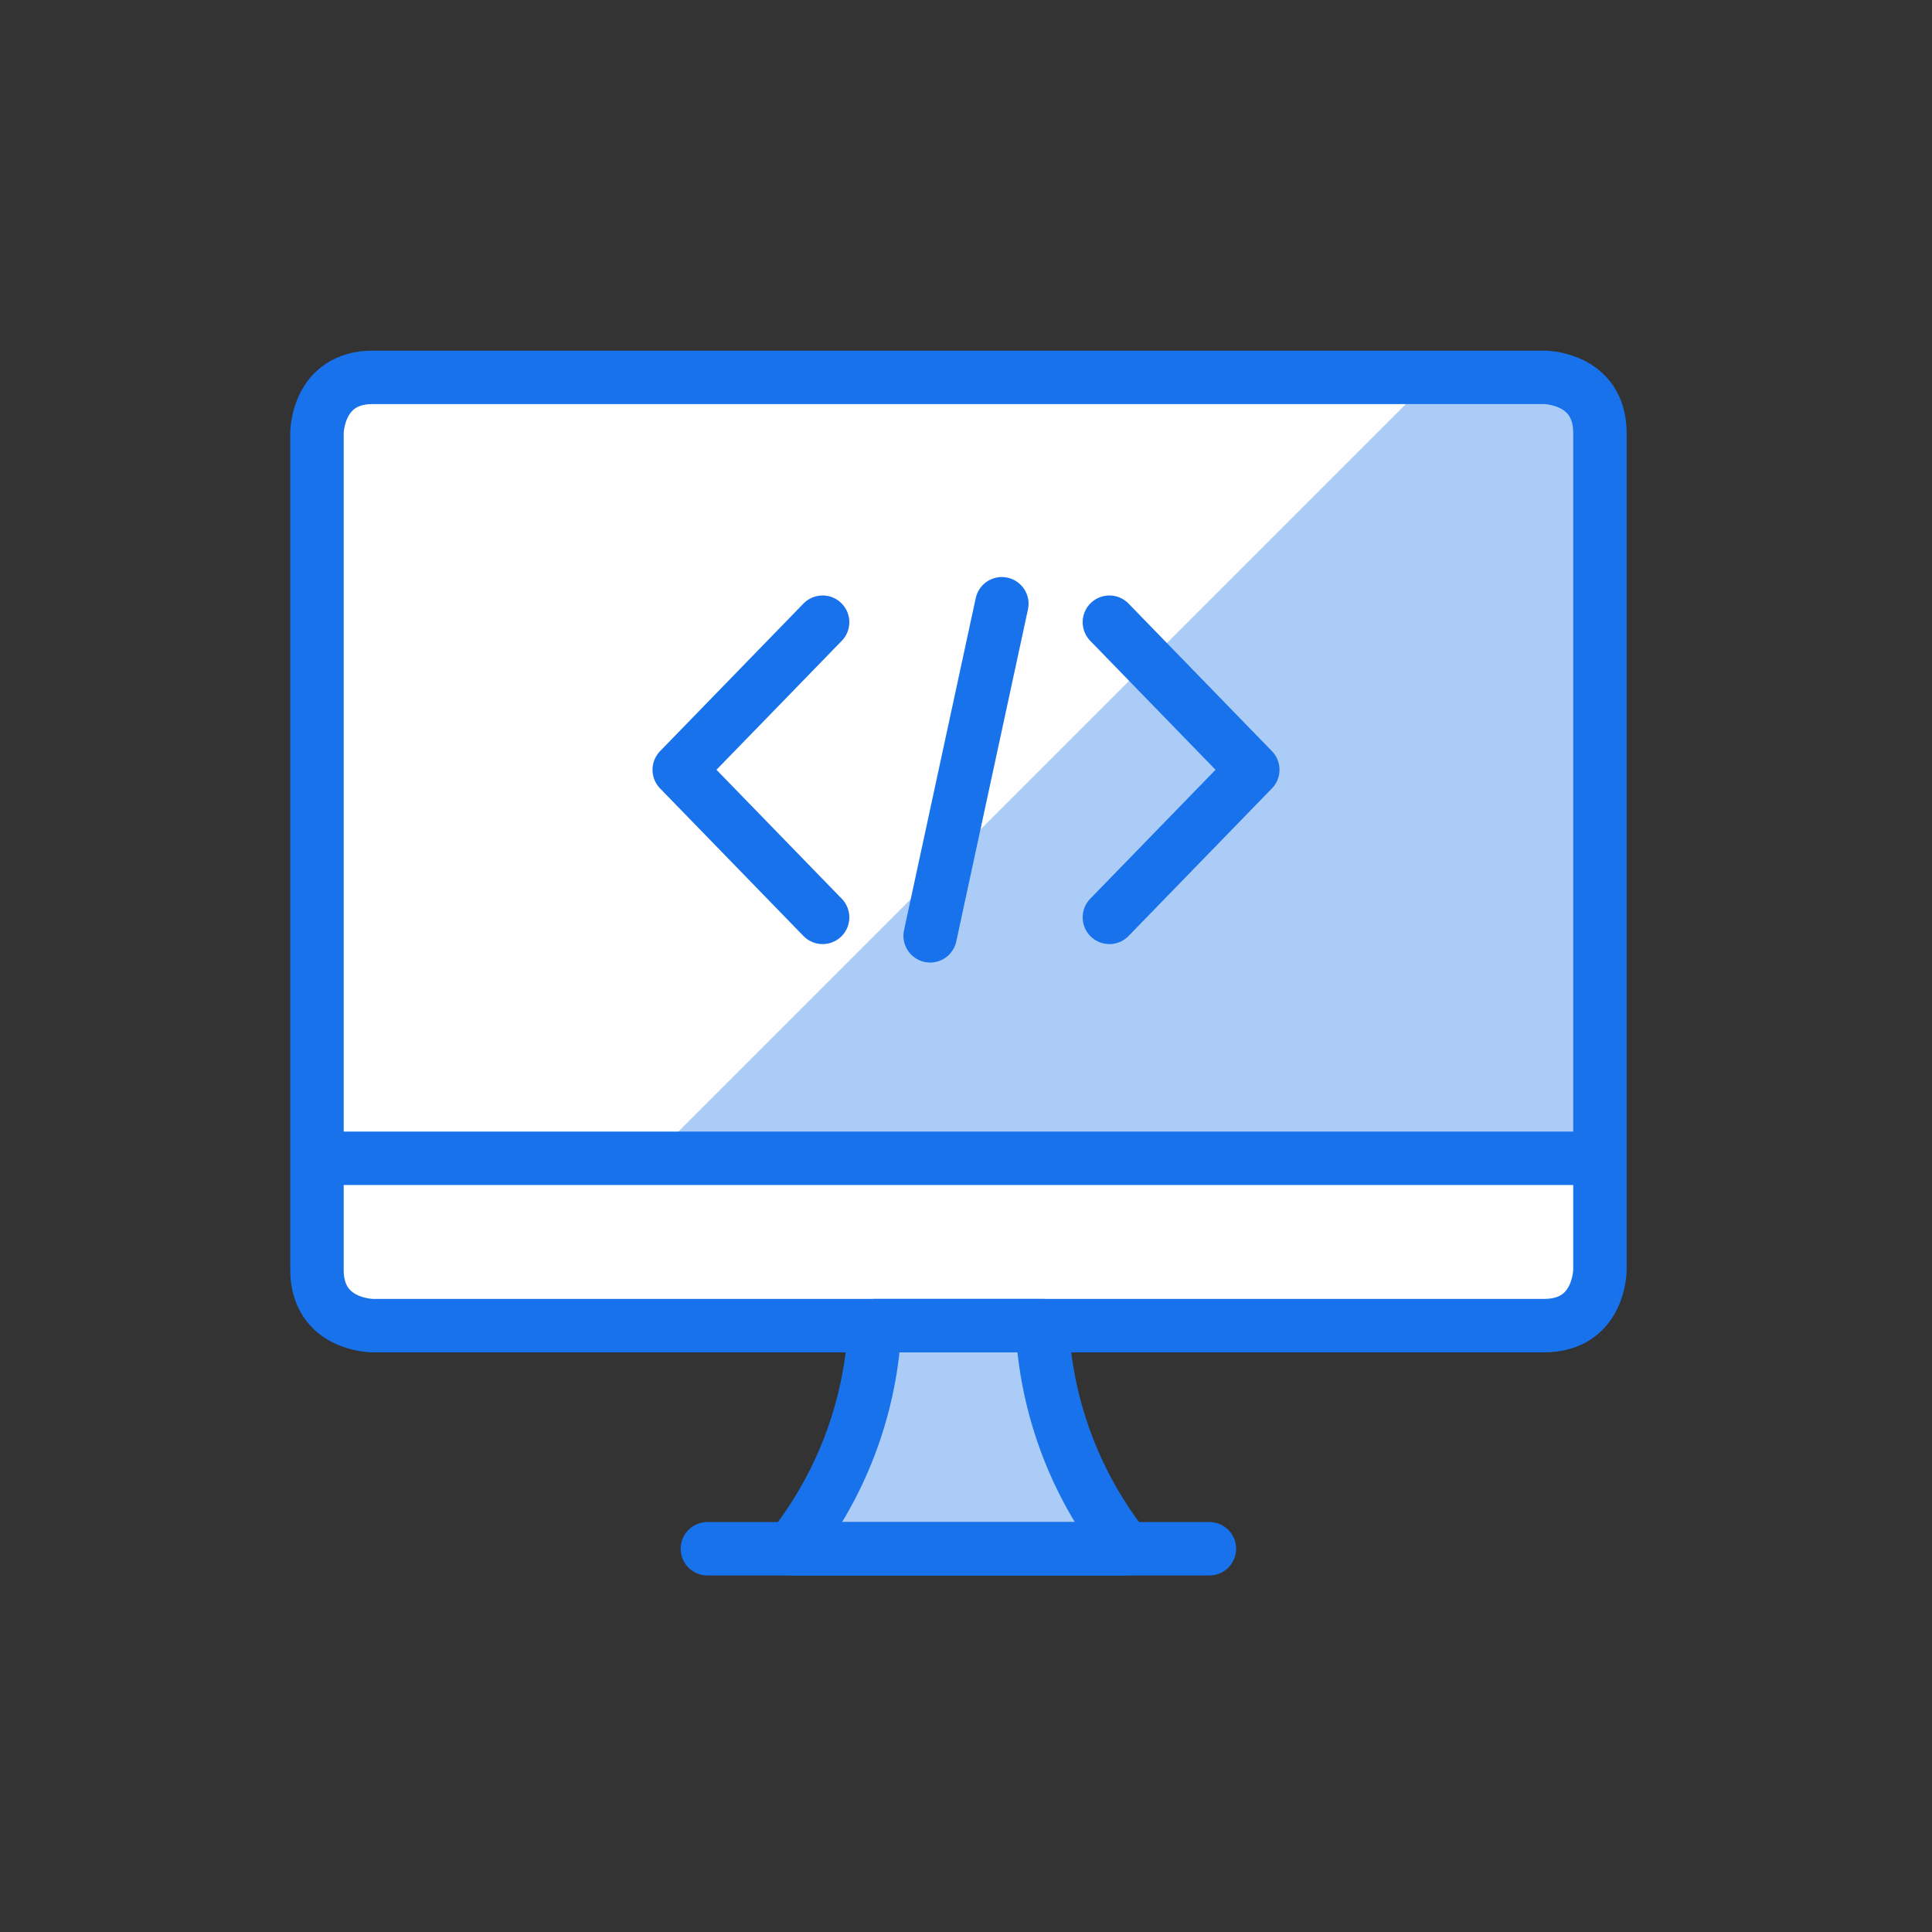 <svg xmlns="http://www.w3.org/2000/svg" width="128" height="128" fill="none"><rect width="100%" height="100%" fill="#333333" stroke="none"/><path fill="#ACCCF8" d="M106 76.74V28.695A3.696 3.696 0 0 0 102.304 25H24.696A3.696 3.696 0 0 0 21 28.696v48.043h85Z"/><path fill="#fff" d="M94.913 25H24.696A3.696 3.696 0 0 0 21 28.696v48.043h22.174L94.913 25ZM21 76.74v7.39a3.696 3.696 0 0 0 3.696 3.696h77.608A3.696 3.696 0 0 0 106 84.131v-7.392H21Z"/><path fill="#ACCCF8" stroke="#1772EB" stroke-linecap="round" stroke-linejoin="round" stroke-width="3.54" d="M74.587 102.609a25.793 25.793 0 0 1-5.543-14.783H57.957a25.793 25.793 0 0 1-5.544 14.783h22.174Z"/><path stroke="#1772EB" stroke-linecap="round" stroke-linejoin="round" stroke-width="3.54" d="M46.866 102.609h33.26M21 76.74h85M24.696 25h77.608S106 25 106 28.696V84.13s0 3.696-3.696 3.696H24.696S21 87.826 21 84.13V28.696S21 25 24.696 25Z"/><path stroke="#1772EB" stroke-linecap="round" stroke-linejoin="round" stroke-width="3.54" d="M73.5 41.222 83 51l-9.5 9.778M54.5 41.222 45 51l9.5 9.778M66.375 40l-4.75 22"/></svg>